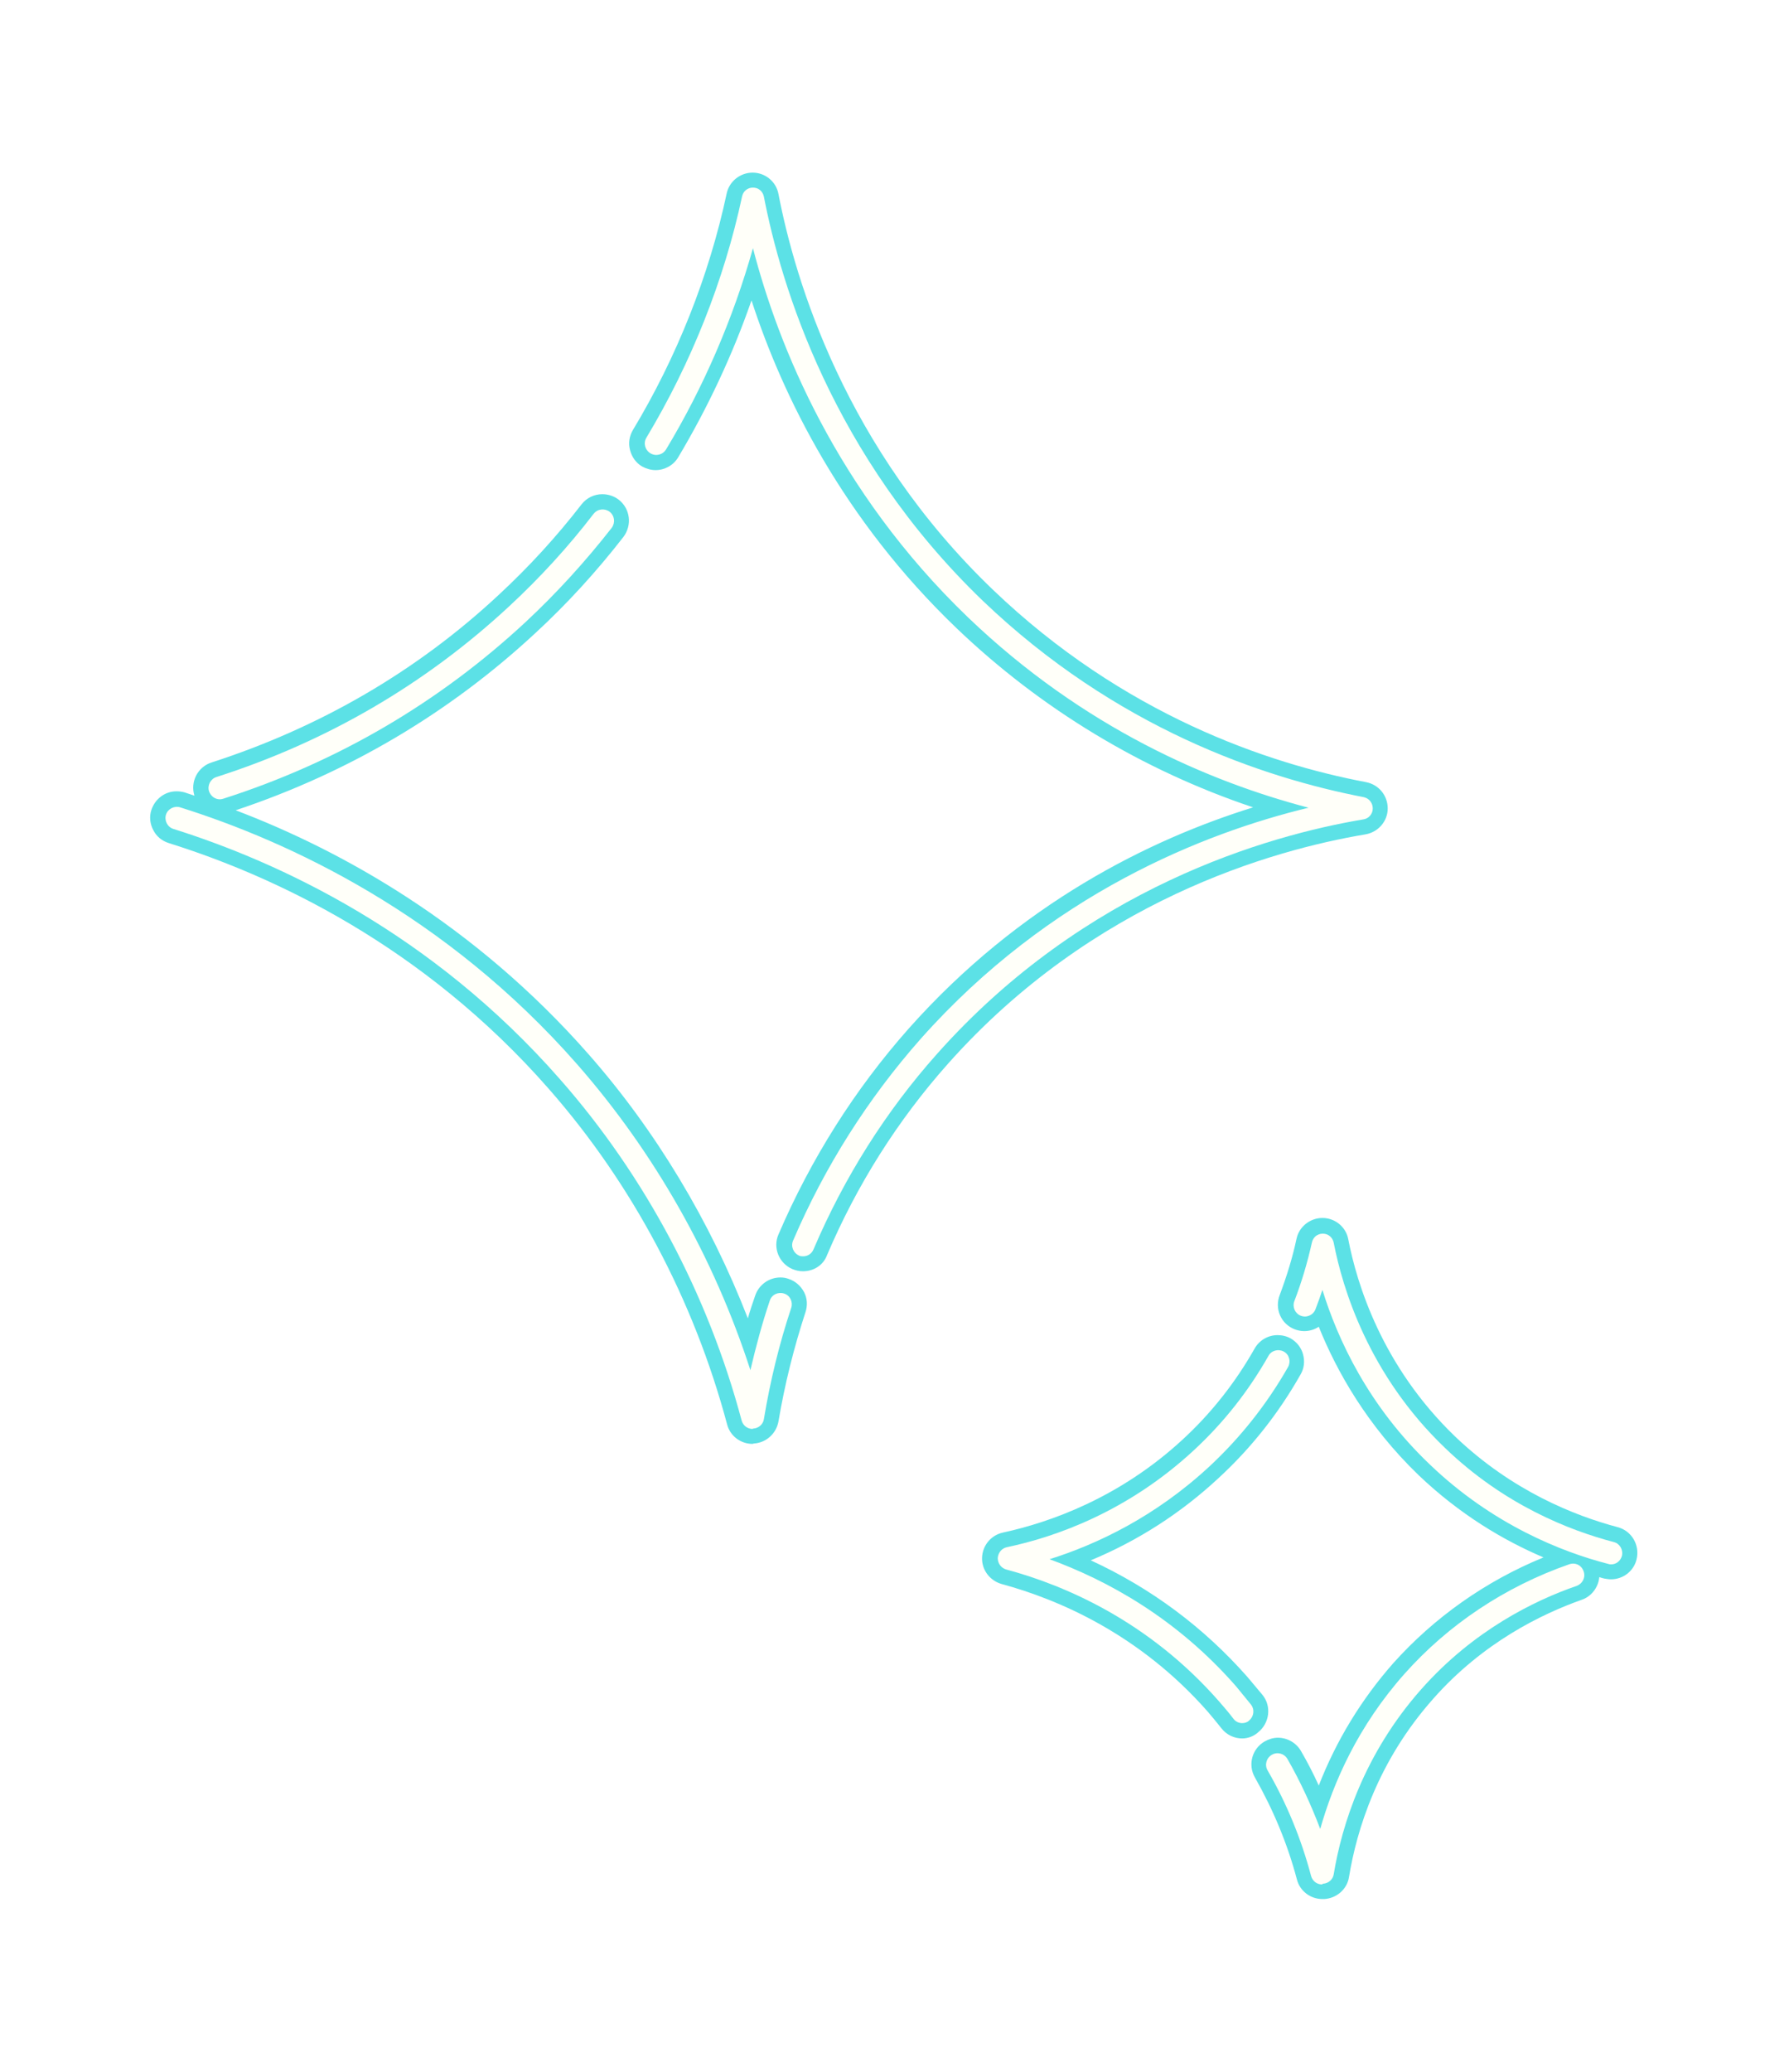 <?xml version="1.0" encoding="UTF-8" standalone="no"?><svg xmlns="http://www.w3.org/2000/svg" xmlns:xlink="http://www.w3.org/1999/xlink" enable-background="new 0 0 420 484" fill="#000000" height="567.6" preserveAspectRatio="xMidYMid meet" version="1" viewBox="-34.2 -40.9 490.4 567.6" width="490.4" zoomAndPan="magnify"><filter id="a" xlink:actuate="onLoad" xlink:show="other" xlink:type="simple"><feGaussianBlur stdDeviation="7"/></filter><g id="change1_1"><path d="M328.3,479.4c-3.3,0-6.2-2.2-7-5.4c-2.6-9.8-6.5-19.1-11.5-27.9 c-2-3.5-0.8-7.9,2.7-9.9c1.1-0.6,2.3-1,3.6-1c2.6,0,5,1.4,6.3,3.6c1.8,3.1,3.4,6.2,4.9,9.5c4.8-12.3,11.6-23.5,20.4-33.5 c11.2-12.5,25.3-22.5,41.2-29c-10.8-4.6-22.9-11.7-34.3-22.6c-14-13.5-22.4-28.4-27.3-40.6c-1.2,0.8-2.6,1.2-4,1.2 c-0.9,0-1.8-0.2-2.6-0.5c-1.8-0.7-3.2-2-4-3.8s-0.8-3.8-0.1-5.6c1.9-5.1,3.5-10.2,4.6-15.4c0.7-3.3,3.7-5.7,7.1-5.7 c3.5,0,6.5,2.5,7.1,5.9c2.3,11.9,9.1,34.6,29.3,54c15.6,14.9,32.8,21.7,44.5,24.8c3.9,1,6.2,5,5.2,8.9c-0.8,3.2-3.7,5.4-7,5.4 c-0.6,0-1.2-0.1-1.8-0.2c-0.4-0.1-0.9-0.2-1.4-0.4c-0.1,0.9-0.3,1.7-0.7,2.5c-0.8,1.7-2.3,3.1-4.1,3.7c-11,3.9-27.1,11.7-40.7,27.1 c-15.3,17.2-21,36-23.1,48.8c-0.5,3.4-3.4,5.9-6.8,6.1H328.3z M306.3,435.4c-2.2,0-4.3-1-5.7-2.8c-1.2-1.5-2.4-3-3.7-4.5 c-18.7-21.3-41-30.8-56.5-35c-3.2-0.9-5.5-3.8-5.4-7.2c0.1-3.4,2.5-6.2,5.7-6.9c12.9-2.8,32-9.5,49.4-25.6 c7.8-7.2,14.4-15.6,19.6-24.8c1.3-2.3,3.7-3.7,6.3-3.7c1.3,0,2.5,0.3,3.6,0.9c1.7,1,2.9,2.5,3.4,4.4s0.3,3.8-0.7,5.5 c-6,10.6-13.5,20.1-22.4,28.3c-10.3,9.6-22.1,17.2-35.1,22.6c16.5,7.6,30.9,18.3,42.9,31.9c1.4,1.7,2.8,3.3,4.2,5 c2.5,3.1,1.9,7.7-1.2,10.2C309.5,434.8,307.9,435.4,306.3,435.4z M172.1,354.7c-3.3,0-6.2-2.2-7-5.4c-9.1-34-25.9-65.7-48.8-91.8 C81.6,217.9,40.5,199,12.1,190.1c-1.9-0.6-3.4-1.8-4.3-3.6c-0.9-1.7-1.1-3.7-0.5-5.5c1-3,3.7-5.1,6.9-5.1c0.7,0,1.5,0.1,2.2,0.3 c0.9,0.3,1.8,0.6,2.7,0.9c-1.2-3.8,0.9-7.9,4.7-9.1c29.7-9.6,56.3-25,78.8-46c8.2-7.6,15.8-15.9,22.6-24.7c1.4-1.8,3.5-2.8,5.7-2.8 c1.6,0,3.2,0.5,4.5,1.5c3.2,2.5,3.7,7,1.3,10.2c-7.3,9.4-15.4,18.3-24.2,26.4c-23.6,21.9-51.2,38.2-82.1,48.5 c28.7,10.9,65.1,30.9,96.7,66.8c18.5,21,33.4,45.9,43.7,72.4c0.6-2.1,1.3-4.2,2-6.2c1-3,3.8-5,6.9-5c0.8,0,1.5,0.1,2.3,0.4 c1.8,0.6,3.3,1.9,4.2,3.6s1,3.7,0.4,5.5c-3.2,9.8-5.7,19.8-7.4,29.9c-0.6,3.4-3.4,5.9-6.8,6.1L172.1,354.7z M185.9,307.4 c-1,0-1.9-0.2-2.9-0.6c-3.7-1.6-5.4-5.9-3.8-9.5c8.9-20.7,20.9-39.7,35.7-56.4c30.5-34.3,66.1-51.8,94.4-60.6 c-30.4-10.2-58.2-27-81.3-49.1c-31.1-29.8-47.6-63.4-56.2-89.8c-5.2,15-12.1,29.6-20.1,43c-1.3,2.2-3.7,3.5-6.2,3.5 c-1.3,0-2.6-0.4-3.7-1c-1.7-1-2.8-2.6-3.3-4.5s-0.2-3.8,0.8-5.5c12-19.9,20.9-42.3,25.7-64.8c0.7-3.3,3.7-5.7,7.1-5.7 c3.5,0,6.5,2.5,7.1,5.9c4.6,23.8,18.3,69.6,58.8,108.4c35.7,34.2,75.3,47.6,102.3,52.7c3.5,0.7,5.9,3.7,5.9,7.2s-2.6,6.5-6.1,7.1 c-25.7,4.3-74.8,18.3-114.4,62.8c-13.8,15.5-25,33.2-33.2,52.5C191.5,305.7,188.9,307.4,185.9,307.4z" fill="#5ce1e6" filter="url(#a)"/></g><g id="change2_1"><path d="M26.1,178.1c-1.3,0-2.5-0.8-3-2.2c-0.5-1.6,0.4-3.4,2-3.9c30.3-9.7,57.4-25.5,80.4-46.9 c8.3-7.7,16.1-16.2,23-25.2c1.1-1.4,3-1.6,4.4-0.6c1.4,1.1,1.6,3,0.6,4.4c-7.2,9.2-15.1,17.9-23.7,25.9 c-23.7,22-51.5,38.3-82.7,48.3C26.8,178,26.4,178.1,26.1,178.1z M172.3,350.5c1.5-0.1,2.7-1.2,2.9-2.6c1.7-10.3,4.2-20.6,7.5-30.5 c0.5-1.6-0.3-3.4-2-3.9c-1.6-0.5-3.4,0.3-3.9,2c-2.1,6.2-3.8,12.6-5.3,19c-10-30.9-26.3-59.6-47.4-83.7 c-36.3-41.4-79.3-61.2-108.9-70.5c-1.6-0.5-3.4,0.4-3.9,2s0.4,3.4,2,3.9c28.9,9.1,70.7,28.3,106.1,68.7 c23.3,26.5,40.5,58.9,49.7,93.4c0.4,1.4,1.6,2.3,3,2.3C172.2,350.5,172.2,350.5,172.3,350.5z M188.8,301.4 c8.4-19.7,19.8-37.8,33.9-53.6c40.5-45.5,90.6-59.8,116.8-64.2c1.5-0.2,2.6-1.5,2.6-3s-1-2.8-2.5-3.1 c-27.5-5.3-67.9-18.9-104.4-53.8C193.9,84,179.9,37.3,175.2,13c-0.3-1.5-1.5-2.5-3-2.5l0,0c-1.5,0-2.7,1-3,2.5 c-4.9,22.9-14,45.7-26.2,66c-0.9,1.5-0.4,3.4,1.1,4.3s3.4,0.4,4.3-1.1c10.3-17.1,18.4-35.9,23.8-55.1 c6.9,26.6,22.8,66.4,58.9,101.1c31.7,30.4,66.3,45.1,93.4,52.2c-28.6,6.9-71,23.6-106.3,63.3c-14.5,16.4-26.3,35-35,55.3 c-0.7,1.6,0.1,3.4,1.6,4.1c0.4,0.2,0.8,0.2,1.2,0.2C187.2,303.3,188.3,302.6,188.8,301.4z M410.4,385.4c0.4-1.7-0.6-3.4-2.2-3.8 c-12.2-3.2-30.1-10.2-46.3-25.8c-21-20.1-28.1-43.8-30.5-56.2c-0.3-1.5-1.5-2.5-3-2.5l0,0c-1.5,0-2.7,1-3,2.5 c-1.2,5.4-2.8,10.8-4.8,16c-0.6,1.6,0.2,3.4,1.8,4c1.6,0.6,3.4-0.2,4-1.8c0.7-1.8,1.3-3.5,1.9-5.3c4.2,13.6,12.6,31.8,29.4,47.8 c17.2,16.5,36.2,24,49,27.3c0.3,0.1,0.5,0.1,0.8,0.1C408.8,387.7,410,386.8,410.4,385.4z M308.2,430.5c1.3-1.1,1.6-3,0.5-4.4 c-1.3-1.6-2.7-3.3-4-4.9c-16.5-18.9-35.6-29.2-51.2-34.9c13-4.1,28.9-11.6,43.8-25.4c8.5-7.9,15.8-17.1,21.6-27.3 c0.8-1.5,0.3-3.4-1.2-4.2c-1.5-0.8-3.4-0.3-4.2,1.2c-5.5,9.7-12.3,18.3-20.4,25.8c-18.1,16.8-37.9,23.8-51.3,26.6 c-1.4,0.3-2.4,1.5-2.5,3c0,1.4,0.9,2.7,2.3,3.1c16,4.3,39.1,14.1,58.5,36.3c1.3,1.5,2.6,3,3.8,4.6c0.6,0.8,1.5,1.2,2.4,1.2 C307,431.2,307.7,431,308.2,430.5z M328.5,475.2c1.5-0.1,2.7-1.2,2.9-2.6c2.2-13.3,8.2-32.9,24.1-50.8c14.2-16,30.9-24.2,42.5-28.2 c1.6-0.6,2.5-2.3,1.9-4s-2.3-2.5-4-1.9c-17.5,6.1-33.1,16.5-45.1,30c-12.8,14.4-19.5,29.8-23.1,42.5c-2.5-6.6-5.5-13.1-9-19.2 c-0.9-1.5-2.8-2-4.3-1.1s-2,2.8-1.1,4.3c5.2,9,9.2,18.7,11.9,28.9c0.4,1.4,1.6,2.3,3,2.3C328.4,475.2,328.4,475.2,328.5,475.2z" fill="#fffff9"/></g></svg>